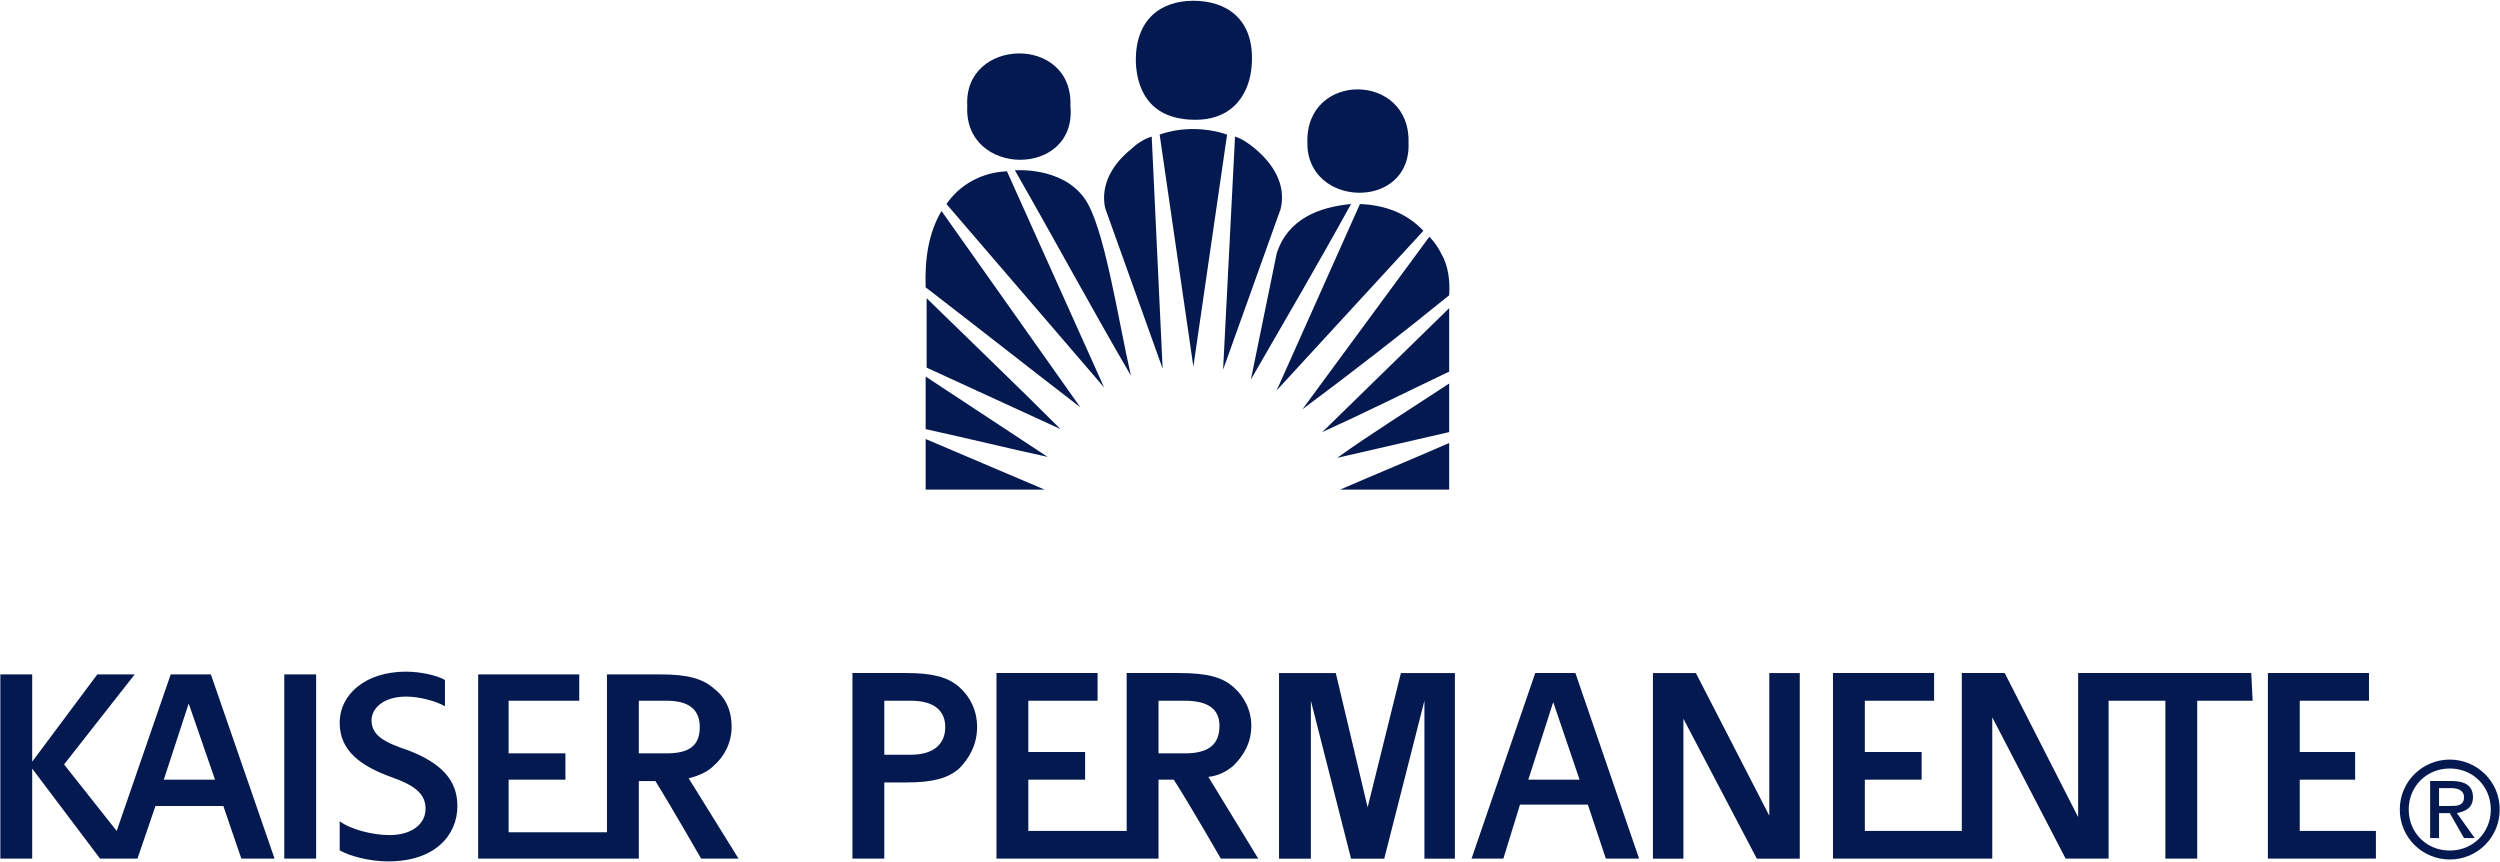 <?xml version="1.0" encoding="UTF-8"?>
<svg xmlns="http://www.w3.org/2000/svg" width="2280" height="786" viewBox="0 0 2280 786" fill="none">
  <path fill-rule="evenodd" clip-rule="evenodd" d="M1144.43 135.439C1138.98 130.913 1132.65 126.399 1126.34 124.583L1115.47 337.093L1167.93 190.599C1173.35 167.993 1160.69 149.005 1144.43 135.439ZM1088.35 109.214C1126.34 110.122 1140.8 82.989 1141.72 56.764C1143.52 16.973 1118.19 0.696 1088.35 0.696C1058.51 0.696 1035 17.868 1035.9 56.764C1036.81 78.476 1045.85 108.306 1088.35 109.214ZM976.213 96.556C978.924 31.434 878.551 34.158 882.169 96.556C878.551 161.664 982.555 162.572 976.213 96.556ZM1284.58 130.018C1286.38 65.804 1190.53 64.909 1192.33 130.018C1191.45 189.692 1287.29 192.415 1284.58 130.018ZM1321.65 446.519V404.017C1286.38 419.386 1255.63 432.045 1222.17 446.519H1321.65ZM844.194 446.519H952.699L844.194 400.385V446.519ZM1321.65 394.069V349.751C1287.31 372.358 1251.12 394.964 1219.49 417.57L1321.65 394.069ZM844.194 391.358C881.261 399.49 921.96 409.438 955.422 416.675L844.194 343.422V391.358ZM1321.65 338.909V281.038L1205.91 394.069C1245.7 375.976 1281.87 357.883 1321.65 338.909ZM845.101 335.277L967.186 391.345C926.487 350.646 885.801 311.763 845.101 271.972V335.277ZM1314.43 231.299C1311.65 225.624 1307.98 220.431 1303.56 215.916L1187.81 373.266C1233.15 339.555 1277.77 304.883 1321.64 269.274C1322.56 255.708 1320.75 242.141 1314.43 231.299ZM844.194 262.037C891.209 298.21 938.237 335.277 985.253 371.463L858.655 192.415C846.904 212.298 843.286 235.812 844.194 262.037ZM1240.28 186.073L1164.31 356.068L1298.14 210.482C1282.77 194.218 1262.87 186.981 1240.28 186.073ZM1164.31 231.299L1140.81 346.133C1171.56 292.788 1202.29 240.338 1232.13 186.073C1203.2 188.784 1174.26 199.639 1164.31 231.299ZM863.181 186.073L1006.96 353.357L918.342 156.23C894.828 157.137 874.932 168.901 863.181 186.073ZM925.579 155.335C960.844 216.824 997.016 283.748 1031.37 342.527C1019.62 290.985 1006.96 205.074 988.871 180.665C968.081 151.716 925.579 155.335 925.579 155.335ZM1032.29 135.439C1015.11 149.005 1003.36 167.993 1007.87 189.691L1060.32 336.185L1050.36 124.583C1044.04 126.399 1036.81 130.913 1032.29 135.439ZM1057.6 122.781L1088.35 334.382L1119.1 122.781C1101.02 116.451 1077.51 115.543 1057.6 122.781ZM259.257 783.071H288.31V615.074H259.257V783.071ZM417.138 735.07C417.138 711.076 401.99 695.901 372.937 684.54C350.201 676.966 338.84 670.662 338.84 656.772C338.84 646.668 348.943 635.294 370.421 635.294C384.312 635.294 399.473 640.339 405.79 644.139V620.145C399.473 616.345 384.325 612.545 370.421 612.545C333.795 612.545 309.8 632.765 309.8 659.288C309.8 684.54 328.736 698.457 356.531 708.56C378.008 716.134 388.112 723.709 388.112 737.612C388.112 751.49 375.479 761.606 355.272 761.606C340.111 761.606 319.904 756.561 309.8 748.987V775.51C318.646 780.555 336.324 785.587 354.001 785.587C396.931 785.587 417.138 761.593 417.138 735.07ZM582.606 712.347H597.768C610.401 732.541 639.44 783.071 639.44 783.071H673.55L628.078 709.818C638.182 707.289 645.756 703.515 650.815 698.444C659.66 690.869 667.234 678.224 667.234 663.075C667.234 646.655 660.931 635.281 650.815 627.706C640.711 618.861 626.807 615.061 602.813 615.061H553.554V759.038H463.868V711.063H515.657V687.043H463.868V639.042H528.289V615.048H436.087V783.045H582.606V712.347ZM582.606 685.798V639.055H607.872C629.35 639.055 638.182 647.926 638.182 663.075C638.182 679.495 629.337 687.069 607.872 687.069H582.606V685.798ZM203.682 735.07L220.102 783.071H250.412L192.32 615.074H155.681L106.422 757.793L58.42 697.173L122.841 615.074H88.731L29.368 694.643V615.074H0.316V783.071H29.368V700.973L91.26 783.071H125.357L141.777 735.07H203.682ZM172.1 641.597L196.107 711.076H149.364L172.1 641.597ZM1247.29 736.315L1218.24 613.816H1166.47V783.084H1195.52V639.068L1232.15 783.084H1262.44L1299.07 639.068V783.084H1326.86V613.816H1277.62L1247.29 736.315ZM2196.75 738.287C2196.75 717.133 2213.04 700.869 2234.19 700.869C2255.34 700.869 2271.61 717.133 2271.61 738.287C2271.61 759.44 2255.34 775.704 2234.19 775.704C2213.04 775.704 2196.75 759.44 2196.75 738.287ZM2234.19 783.862C2240.18 783.871 2246.1 782.698 2251.64 780.41C2257.17 778.122 2262.19 774.765 2266.43 770.531C2270.66 766.297 2274.01 761.269 2276.3 755.736C2278.58 750.203 2279.75 744.273 2279.74 738.287C2279.74 712.269 2258.59 692.737 2234.19 692.737C2209.77 692.737 2188.61 712.269 2188.61 738.287C2188.61 764.33 2209.77 783.862 2234.19 783.862ZM2224.41 741.555H2234.19L2247.18 764.33H2256.96L2240.7 741.555C2248.83 739.908 2255.34 736.665 2255.34 726.912C2255.34 717.133 2248.83 712.269 2235.81 712.269H2216.28V764.33H2224.41V741.555ZM2224.41 735.044V718.78H2235.81C2240.7 718.78 2247.18 720.401 2247.18 726.912C2247.18 735.044 2240.7 735.044 2234.19 735.044H2224.41ZM874.686 626.448C864.582 617.577 850.679 613.803 826.684 613.803H777.425V783.071H806.478V713.592H826.684C850.679 713.592 864.569 709.792 874.686 700.947C883.531 692.101 891.105 679.495 891.105 663.075C891.105 647.9 884.802 635.294 874.686 626.448ZM830.485 688.327H806.491V639.055H830.485C853.221 639.055 862.066 649.158 862.066 663.075C862.066 678.224 851.95 688.327 830.485 688.327ZM1124.77 698.444C1133.61 689.598 1141.19 678.224 1141.19 661.817C1141.19 646.642 1133.61 634.023 1124.77 626.448C1114.67 617.577 1100.77 613.803 1075.52 613.803H1027.52V757.793H937.835V711.05H989.624V685.798H937.835V639.055H1000.99V613.803H908.783V783.071H1056.57V711.05H1070.46C1084.35 732.528 1113.42 783.071 1113.42 783.071H1147.52L1102.05 708.547C1112.15 707.276 1118.47 703.476 1124.77 698.444ZM1056.57 687.069V639.068H1080.57C1103.3 639.068 1112.15 647.913 1112.15 661.817C1112.15 678.237 1103.3 687.069 1080.57 687.069H1056.57ZM1900.3 613.803H1895.25V745.174L1828.3 613.803H1789.16V757.793H1700.73V711.05H1752.53V685.798H1700.73V639.055H1763.88V613.803H1671.68V783.071H1816.95V654.204L1883.88 783.071H1923.04V639.055H1974.82V783.071H2003.87V639.055H2054.4L2053.13 613.803H1900.3ZM2166.81 757.793H2097.36V711.05H2147.88V685.798H2097.36V639.055H2160.51V613.803H2068.31V783.071H2166.82V757.793H2166.81ZM1613.6 743.916L1546.65 613.816H1507.48V783.084H1535.27V655.488L1602.22 783.084H1641.39V613.816H1613.6V743.916ZM1400.13 613.803L1342.04 783.071H1371.06L1386.24 733.799H1448.12L1464.54 783.071H1494.86L1436.76 613.803H1400.13ZM1393.81 711.05L1416.54 640.326L1440.56 711.05H1393.81Z" fill="#041950"></path>
</svg>
